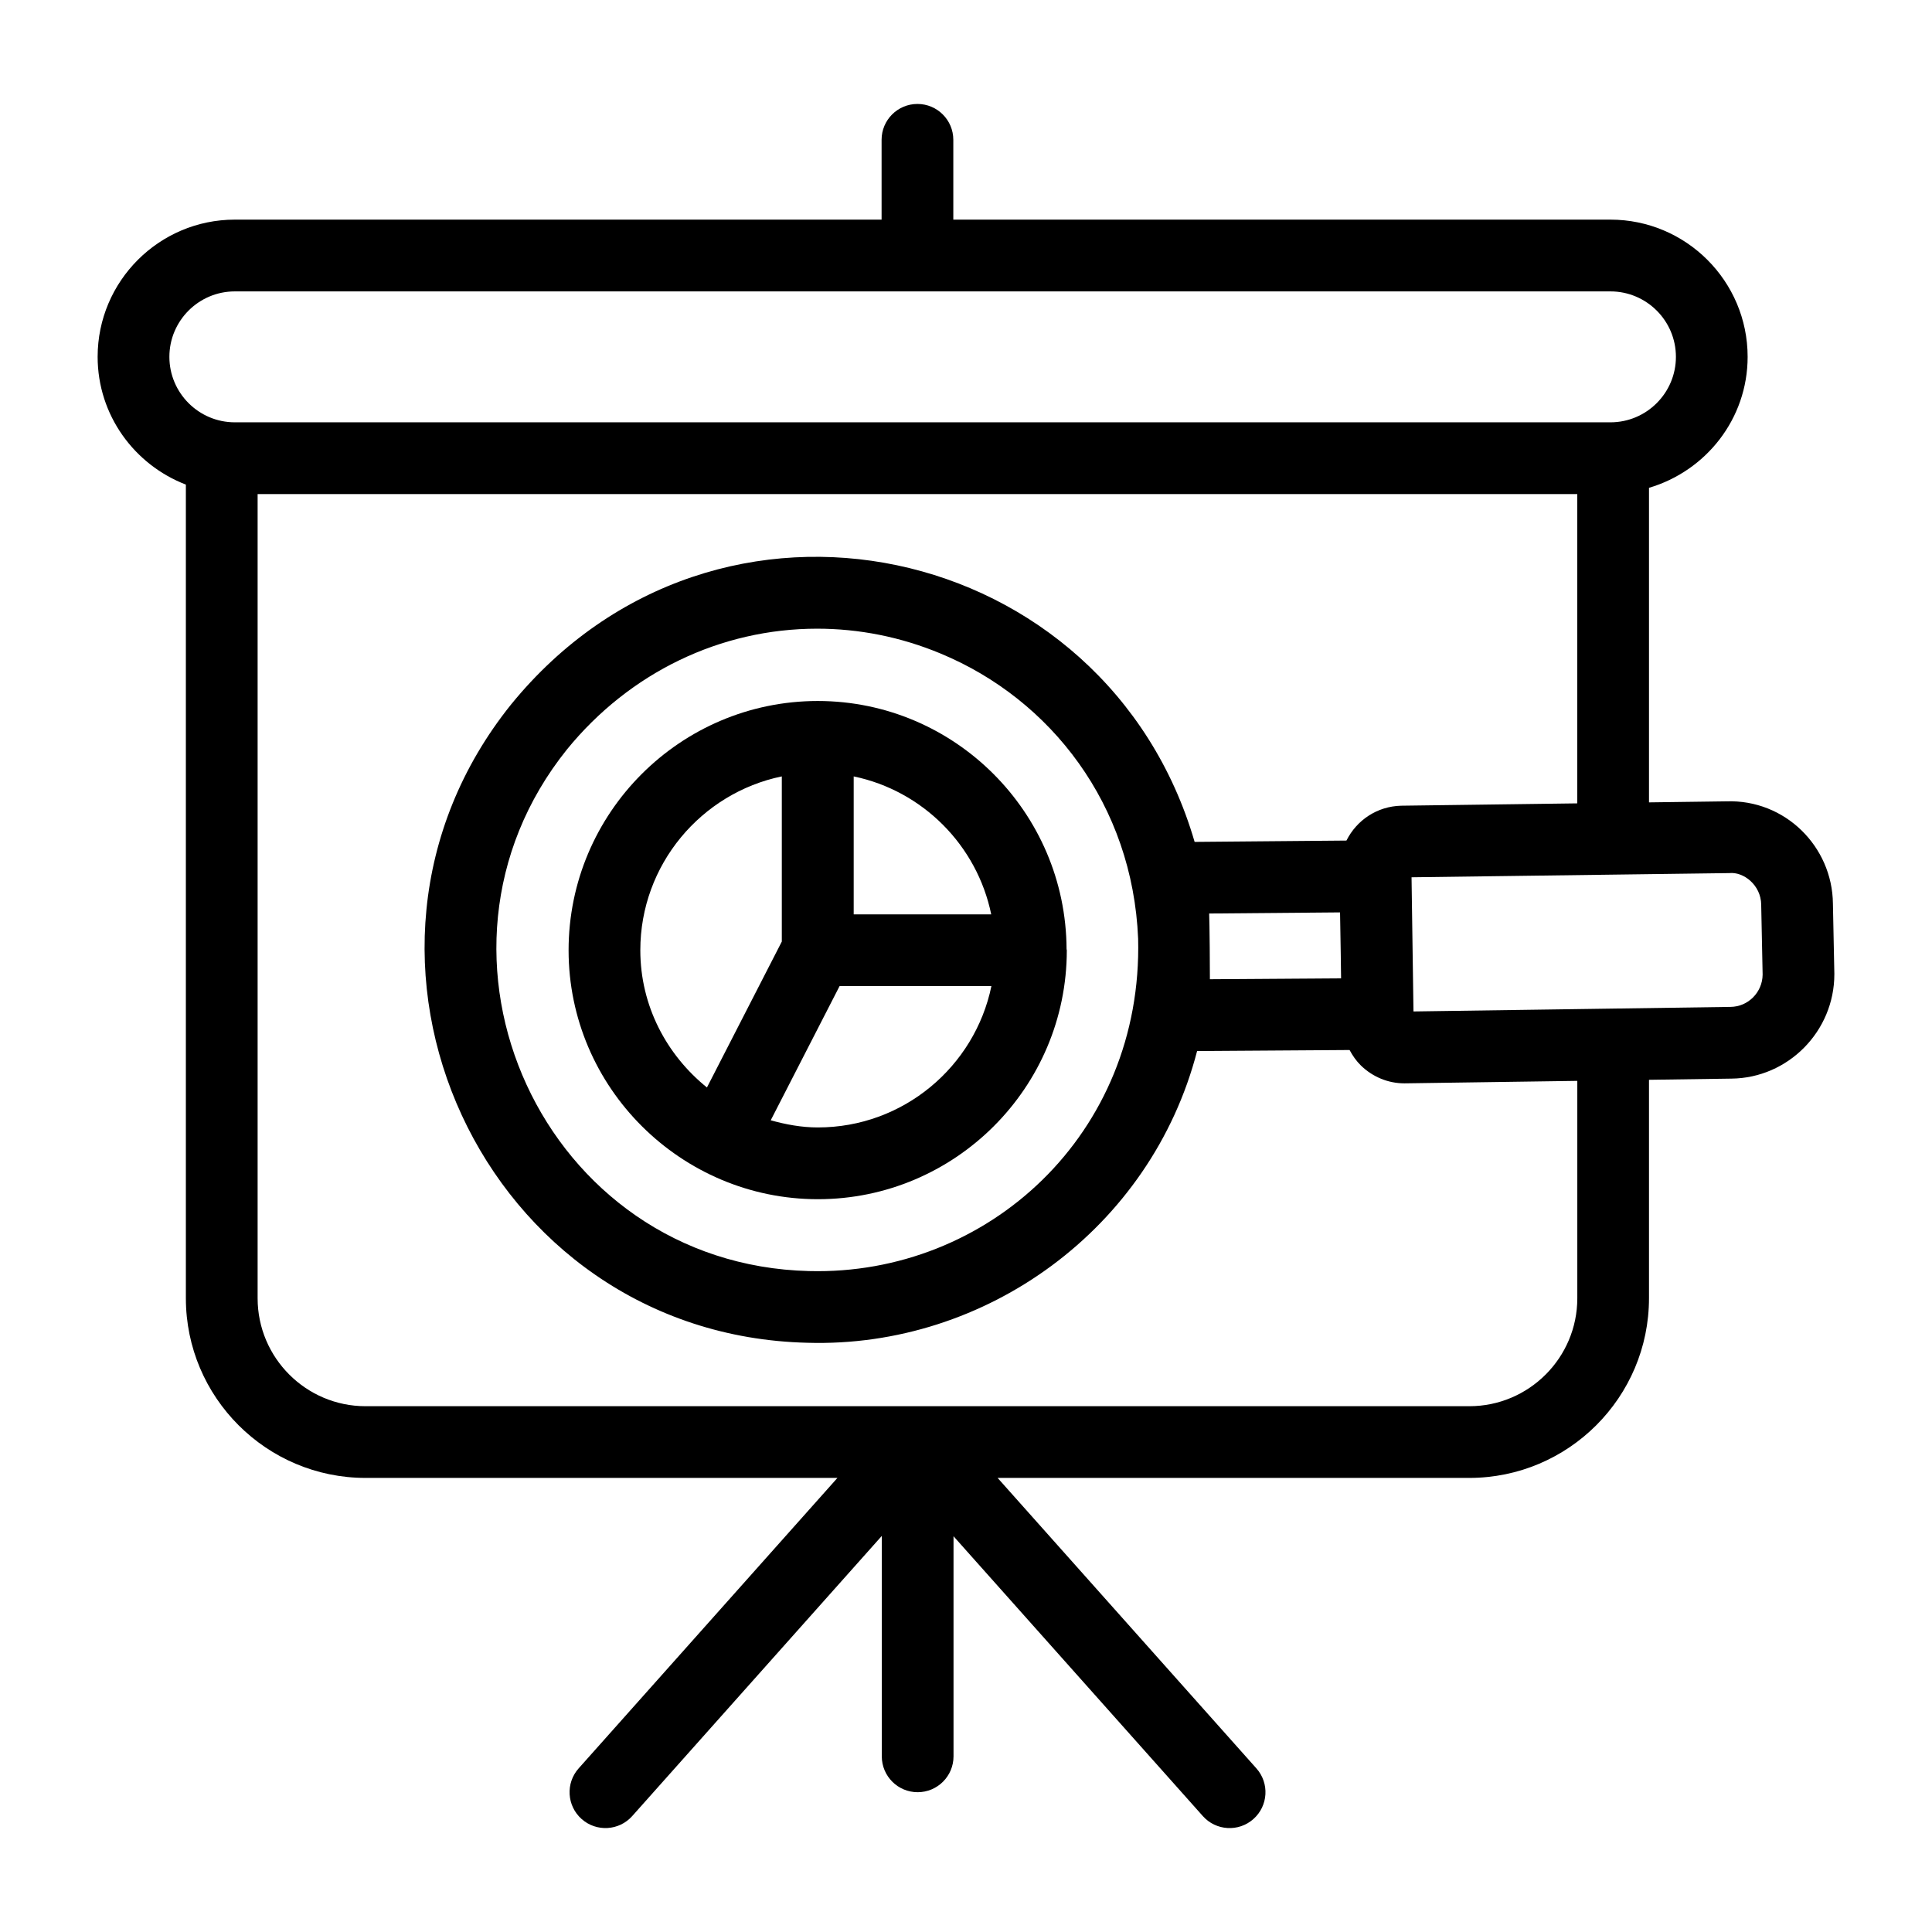 <?xml version="1.0" encoding="UTF-8"?>
<!-- Uploaded to: SVG Repo, www.svgrepo.com, Generator: SVG Repo Mixer Tools -->
<svg fill="#000000" width="800px" height="800px" version="1.1" viewBox="144 144 512 512" xmlns="http://www.w3.org/2000/svg">
 <g>
  <path d="m581 488.04v-57.883l21.828-0.312c15.047-0.141 27.293-12.547 27.293-27.66v-0.195l-0.379-18.527c-0.152-15.129-12.695-27.656-28.258-27.098l-20.484 0.273v-83.359c15.055-4.449 26.141-18.238 26.141-34.719 0-20.047-16.309-36.355-36.363-36.355h-174.14v-21.152c0-5.25-4.258-9.504-9.504-9.504-5.25 0-9.504 4.258-9.504 9.504v21.152h-171.4c-20.047 0-36.355 16.309-36.355 36.355 0 15.465 9.746 28.617 23.383 33.863v215.62c0 26.258 21.363 47.621 47.621 47.621h125.05l-68.574 76.969c-3.496 3.918-3.148 9.93 0.773 13.418 3.914 3.492 9.93 3.144 13.418-0.773l66.141-74.242v58.414c0 5.25 4.258 9.504 9.504 9.504 5.25 0 9.504-4.258 9.504-9.504v-58.328l66.07 74.156c3.465 3.902 9.484 4.285 13.418 0.773 3.922-3.492 4.269-9.5 0.773-13.418l-68.574-76.969h124.98c26.277 0 47.641-21.367 47.641-47.625zm21.262-112.66c3.762-0.41 8.418 3.144 8.473 8.375l0.379 18.516c-0.043 4.688-3.82 8.527-8.512 8.566l-84.016 1.207-0.512-35.555zm-396.03-119.46c-9.566 0-17.344-7.785-17.344-17.352 0-9.566 7.777-17.344 17.344-17.344h364.55c9.566 0 17.352 7.777 17.352 17.344 0 9.566-7.785 17.352-17.352 17.352zm34.648 260.74c-15.777 0-28.609-12.832-28.609-28.609v-213.12h349.72v81.969l-46.648 0.621c-6.43 0.156-11.82 3.852-14.523 9.238l-40.234 0.352c-23.316-80.051-126.67-103.31-181.15-36.414-53.562 66.719-7.465 167.07 78.496 169.15 47.316 1.426 91.098-30.227 103.31-77.309l40.41-0.273c0.793 1.473 1.742 2.871 2.977 4.078 3.148 3.074 7.266 4.754 11.555 4.754 0.129 0 0.262-0.004 0.387-0.004l45.43-0.652v57.609c0 15.777-12.84 28.609-28.613 28.609zm258.52-113.39-34.766 0.238c0.035-0.949-0.09-15.684-0.195-17.418l34.688-0.297 0.18 10.668zm-140.96 77.578c-70.508-1.727-107.82-83.895-64.188-138.24 16.598-20.383 40.715-32 66.301-32 11.02 0 22.152 2.168 32.816 6.629 29.16 12.137 50.793 40.082 52.246 75.531 1.285 51.742-39.852 89.305-87.176 88.078z"/>
  <path d="m360.75 329.77c-0.004 0-0.008-0.004-0.016-0.004h-0.02-0.02c-0.004 0-0.008 0.004-0.016 0.004-36.398 0.031-65.996 29.648-65.996 66.055 0 36.453 29.852 65.977 66.055 65.977 36.379 0 65.977-29.594 65.977-65.977 0-0.109-0.059-0.199-0.062-0.305-0.172-36.27-29.656-65.723-65.902-65.75zm9.488 19.988c18.266 3.793 32.684 18.25 36.445 36.559h-36.445zm-56.547 46.066c0-22.672 16.117-41.645 37.496-46.07v43.773l-19.84 38.668c-10.68-8.617-17.656-21.633-17.656-36.371zm47.043 46.961c-4.352 0-8.484-0.785-12.484-1.895l18.25-35.566h40.234c-4.41 21.359-23.359 37.461-46 37.461z"/>
 </g>
</svg>